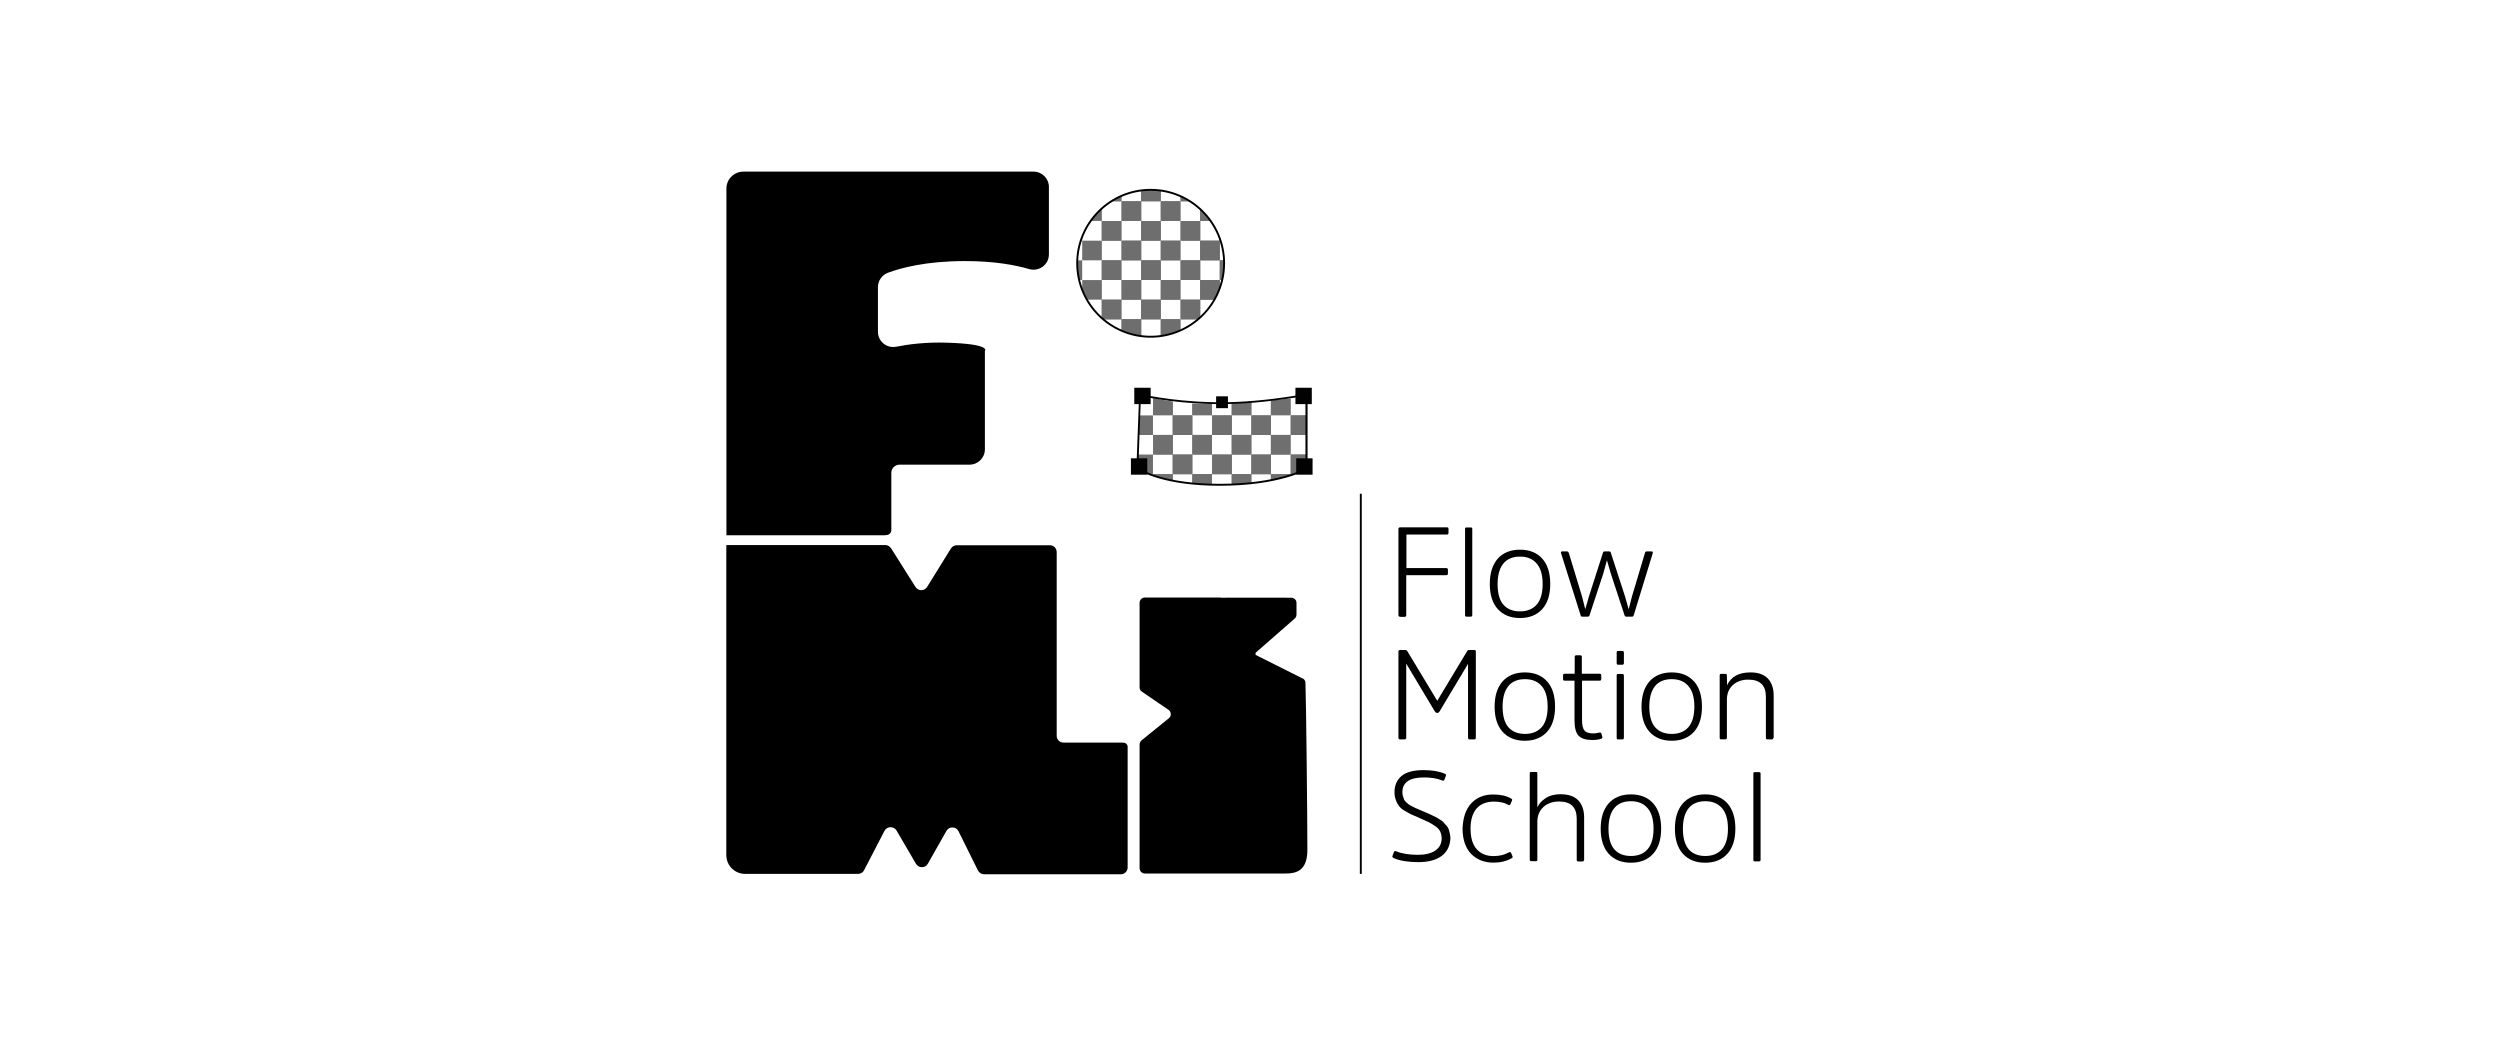 <?xml version="1.0" encoding="UTF-8"?><svg id="a" xmlns="http://www.w3.org/2000/svg" xmlns:xlink="http://www.w3.org/1999/xlink" viewBox="0 0 259.7 109.4"><defs><style>.d{fill:none;}.e{fill:#020202;}.f{opacity:.57;}.g{clip-path:url(#c);}.h{clip-path:url(#b);}</style><clipPath id="b"><circle class="d" cx="119.53" cy="27.35" r="7.63"/></clipPath><clipPath id="c"><path class="d" d="M118.19,47.99c-.02,.43,.22,.81,.61,1.01,1.05,.51,3.5,1.38,7.93,1.38s7.23-.87,8.38-1.34c.4-.16,.65-.55,.65-.99v-5.75c0-.65-.57-1.09-1.23-.99-1.5,.24-4.17,.43-6.9,.59-3.54,.22-6.46-.2-7.97-.61-.63-.18-1.23,.36-1.27,1.01l-.22,5.69Z"/></clipPath></defs><rect class="e" x="134.57" y="40.28" width="1.7" height="1.7"/><g class="h"><g><g class="f"><g><rect x="110.38" y="18.87" width="2.04" height="2.04"/><rect x="114.45" y="18.87" width="2.04" height="2.04"/><rect x="114.45" y="18.87" width="2.04" height="2.04"/><rect x="118.54" y="18.87" width="2.04" height="2.04"/><rect x="118.54" y="18.87" width="2.04" height="2.04"/><rect x="122.64" y="18.87" width="2.04" height="2.04"/><rect x="122.64" y="18.87" width="2.04" height="2.04"/><rect x="126.71" y="18.87" width="2.04" height="2.04"/><rect x="126.71" y="18.87" width="2.04" height="2.04"/><rect x="130.8" y="18.87" width="2.04" height="2.04"/><rect x="112.42" y="20.91" width="2.04" height="2.04"/><rect x="116.51" y="20.91" width="2.04" height="2.04"/><rect x="116.51" y="20.91" width="2.04" height="2.04"/><rect x="120.58" y="20.91" width="2.04" height="2.04"/><rect x="120.58" y="20.91" width="2.04" height="2.04"/><rect x="124.67" y="20.91" width="2.04" height="2.04"/><rect x="124.67" y="20.91" width="2.04" height="2.04"/><rect x="128.74" y="20.91" width="2.04" height="2.04"/><rect x="128.74" y="20.91" width="2.04" height="2.04"/><rect x="132.83" y="20.91" width="2.04" height="2.04"/></g><g><rect x="110.38" y="22.96" width="2.04" height="2.04"/><rect x="114.45" y="22.96" width="2.04" height="2.04"/><rect x="114.45" y="22.96" width="2.04" height="2.04"/><rect x="118.54" y="22.96" width="2.04" height="2.04"/><rect x="118.54" y="22.96" width="2.04" height="2.04"/><rect x="122.64" y="22.96" width="2.04" height="2.04"/><rect x="122.64" y="22.96" width="2.04" height="2.04"/><rect x="126.71" y="22.96" width="2.04" height="2.04"/><rect x="126.71" y="22.96" width="2.04" height="2.04"/><rect x="130.8" y="22.96" width="2.04" height="2.04"/><rect x="112.42" y="25" width="2.04" height="2.04"/><rect x="116.51" y="25" width="2.04" height="2.04"/><rect x="116.51" y="25" width="2.04" height="2.04"/><rect x="120.58" y="25" width="2.04" height="2.04"/><rect x="120.58" y="25" width="2.04" height="2.04"/><rect x="124.67" y="25" width="2.04" height="2.04"/><rect x="124.67" y="25" width="2.04" height="2.04"/><rect x="128.74" y="25" width="2.04" height="2.04"/><rect x="128.74" y="25" width="2.04" height="2.04"/><rect x="132.83" y="25" width="2.04" height="2.04"/></g><g><rect x="110.38" y="27.04" width="2.04" height="2.04"/><rect x="114.45" y="27.04" width="2.04" height="2.04"/><rect x="114.45" y="27.04" width="2.04" height="2.04"/><rect x="118.54" y="27.04" width="2.04" height="2.04"/><rect x="118.54" y="27.04" width="2.04" height="2.04"/><rect x="122.64" y="27.04" width="2.04" height="2.04"/><rect x="122.64" y="27.04" width="2.04" height="2.04"/><rect x="126.71" y="27.04" width="2.04" height="2.04"/><rect x="126.71" y="27.04" width="2.04" height="2.04"/><rect x="130.8" y="27.04" width="2.04" height="2.04"/><rect x="112.42" y="29.09" width="2.04" height="2.04"/><rect x="116.51" y="29.09" width="2.04" height="2.04"/><rect x="116.51" y="29.09" width="2.04" height="2.04"/><rect x="120.58" y="29.09" width="2.04" height="2.04"/><rect x="120.58" y="29.09" width="2.04" height="2.04"/><rect x="124.67" y="29.09" width="2.04" height="2.04"/><rect x="124.67" y="29.09" width="2.04" height="2.04"/><rect x="128.74" y="29.09" width="2.04" height="2.04"/><rect x="128.74" y="29.09" width="2.04" height="2.04"/><rect x="132.83" y="29.09" width="2.04" height="2.04"/></g></g><g class="f"><g><rect x="110.38" y="31.13" width="2.04" height="2.04"/><rect x="114.45" y="31.13" width="2.04" height="2.04"/><rect x="114.45" y="31.13" width="2.04" height="2.04"/><rect x="118.54" y="31.13" width="2.04" height="2.04"/><rect x="118.54" y="31.13" width="2.04" height="2.04"/><rect x="122.64" y="31.13" width="2.04" height="2.04"/><rect x="122.64" y="31.13" width="2.04" height="2.04"/><rect x="126.71" y="31.13" width="2.04" height="2.04"/><rect x="126.71" y="31.13" width="2.04" height="2.04"/><rect x="130.8" y="31.13" width="2.04" height="2.04"/><rect x="112.42" y="33.16" width="2.04" height="2.04"/><rect x="116.51" y="33.16" width="2.04" height="2.04"/><rect x="116.51" y="33.16" width="2.04" height="2.04"/><rect x="120.58" y="33.16" width="2.04" height="2.04"/><rect x="120.58" y="33.16" width="2.04" height="2.04"/><rect x="124.67" y="33.16" width="2.04" height="2.04"/><rect x="124.67" y="33.16" width="2.04" height="2.04"/><rect x="128.74" y="33.16" width="2.04" height="2.04"/><rect x="128.74" y="33.16" width="2.04" height="2.04"/><rect x="132.83" y="33.16" width="2.04" height="2.04"/></g></g></g></g><g class="g"><g class="f"><g><rect class="e" x="115.7" y="41.09" width="2.04" height="2.04"/><rect class="e" x="119.79" y="41.09" width="2.04" height="2.04"/><rect class="e" x="119.79" y="41.09" width="2.04" height="2.04"/><rect class="e" x="123.86" y="41.09" width="2.04" height="2.04"/><rect class="e" x="123.86" y="41.09" width="2.04" height="2.04"/><rect class="e" x="127.95" y="41.09" width="2.04" height="2.04"/><rect class="e" x="127.95" y="41.09" width="2.04" height="2.04"/><rect class="e" x="132.02" y="41.09" width="2.04" height="2.04"/><rect class="e" x="132.02" y="41.09" width="2.04" height="2.04"/><rect class="e" x="136.12" y="41.09" width="2.04" height="2.04"/><rect class="e" x="117.73" y="43.15" width="2.04" height="2.04"/><rect class="e" x="121.82" y="43.15" width="2.04" height="2.04"/><rect class="e" x="121.82" y="43.15" width="2.04" height="2.04"/><rect class="e" x="125.92" y="43.15" width="2.04" height="2.04"/><rect class="e" x="125.92" y="43.15" width="2.04" height="2.04"/><rect class="e" x="129.99" y="43.15" width="2.04" height="2.04"/><rect class="e" x="129.99" y="43.15" width="2.04" height="2.04"/><rect class="e" x="134.08" y="43.15" width="2.04" height="2.04"/><rect class="e" x="134.08" y="43.15" width="2.04" height="2.04"/><rect class="e" x="138.15" y="43.15" width="2.04" height="2.04"/></g><g><rect class="e" x="115.7" y="45.18" width="2.04" height="2.04"/><rect class="e" x="119.79" y="45.18" width="2.04" height="2.04"/><rect class="e" x="119.79" y="45.18" width="2.04" height="2.04"/><rect class="e" x="123.86" y="45.18" width="2.04" height="2.04"/><rect class="e" x="123.86" y="45.18" width="2.04" height="2.04"/><rect class="e" x="127.95" y="45.18" width="2.04" height="2.04"/><rect class="e" x="127.95" y="45.18" width="2.04" height="2.04"/><rect class="e" x="132.02" y="45.18" width="2.04" height="2.04"/><rect class="e" x="132.02" y="45.18" width="2.04" height="2.04"/><rect class="e" x="136.12" y="45.18" width="2.04" height="2.04"/><rect class="e" x="117.73" y="47.22" width="2.04" height="2.04"/><rect class="e" x="121.82" y="47.22" width="2.04" height="2.04"/><rect class="e" x="121.82" y="47.22" width="2.04" height="2.04"/><rect class="e" x="125.92" y="47.22" width="2.04" height="2.04"/><rect class="e" x="125.92" y="47.22" width="2.04" height="2.04"/><rect class="e" x="129.99" y="47.22" width="2.04" height="2.04"/><rect class="e" x="129.99" y="47.22" width="2.04" height="2.04"/><rect class="e" x="134.08" y="47.22" width="2.04" height="2.04"/><rect class="e" x="134.08" y="47.22" width="2.04" height="2.04"/><rect class="e" x="138.15" y="47.22" width="2.04" height="2.04"/></g><g><rect class="e" x="115.7" y="49.25" width="2.04" height="2.04"/><rect class="e" x="119.79" y="49.25" width="2.04" height="2.04"/><rect class="e" x="119.79" y="49.25" width="2.04" height="2.04"/><rect class="e" x="123.86" y="49.25" width="2.04" height="2.04"/><rect class="e" x="123.86" y="49.25" width="2.04" height="2.04"/><rect class="e" x="127.95" y="49.25" width="2.04" height="2.04"/><rect class="e" x="127.95" y="49.25" width="2.04" height="2.04"/><rect class="e" x="132.02" y="49.25" width="2.04" height="2.04"/><rect class="e" x="132.02" y="49.25" width="2.04" height="2.04"/><rect class="e" x="136.12" y="49.25" width="2.04" height="2.04"/><rect class="e" x="117.73" y="51.31" width="2.04" height="2.04"/><rect class="e" x="121.82" y="51.31" width="2.04" height="2.04"/><rect class="e" x="121.82" y="51.31" width="2.04" height="2.04"/><rect class="e" x="125.92" y="51.31" width="2.04" height="2.04"/><rect class="e" x="125.92" y="51.31" width="2.04" height="2.04"/><rect class="e" x="129.99" y="51.31" width="2.04" height="2.04"/><rect class="e" x="129.99" y="51.31" width="2.04" height="2.04"/><rect class="e" x="134.08" y="51.31" width="2.04" height="2.04"/><rect class="e" x="134.08" y="51.31" width="2.04" height="2.04"/><rect class="e" x="138.15" y="51.31" width="2.04" height="2.04"/></g></g></g><path class="e" d="M126.69,50.46c-5.69,0-8.12-1.43-8.55-1.72h-.02s-.07-.08-.07-.16h0l.28-7.44c0-.06,.03-.12,.09-.16,.05-.04,.11-.05,.16-.03,.67,.15,4.31,.92,9.02,.83,2.35-.05,4.99-.33,7.86-.83l.13-.02s.1,0,.15,.03c.05,.04,.09,.1,.09,.17v7.51c0,.06-.04,.13-.11,.17-.02,.01-2.82,1.65-9.02,1.65Zm-8.44-1.88c.42,.28,2.81,1.68,8.44,1.68,6.14,0,8.9-1.61,8.92-1.63v-7.51l-.12,.02c-2.88,.5-5.54,.78-7.89,.83-4.73,.1-8.39-.68-9.08-.83l-.27,7.44Zm-.1,0h0Z"/><path d="M119.53,35.08c-4.26,0-7.73-3.47-7.73-7.73s3.47-7.73,7.73-7.73,7.73,3.47,7.73,7.73-3.47,7.73-7.73,7.73Zm0-15.26c-4.15,0-7.53,3.38-7.53,7.53s3.38,7.53,7.53,7.53,7.53-3.38,7.53-7.53-3.38-7.53-7.53-7.53Z"/><rect class="e" x="117.83" y="40.28" width="1.7" height="1.7"/><rect class="e" x="117.48" y="47.61" width="1.7" height="1.7"/><rect class="e" x="134.65" y="47.61" width="1.7" height="1.7"/><rect class="e" x="126.33" y="41.17" width="1.23" height="1.23"/><g><rect x="141.26" y="51.29" width=".2" height="39.49"/><path d="M150.51,86.18c-.04-.12-.12-.26-.24-.4-.14-.14-.22-.24-.28-.32-.06-.08-.18-.18-.38-.3-.2-.12-.32-.2-.38-.24s-.22-.1-.45-.22c-.26-.12-.4-.18-.43-.2-.04-.02-.2-.08-.47-.2-.08-.04-.22-.1-.42-.18-.2-.08-.34-.14-.42-.18l-.36-.18c-.16-.08-.28-.14-.34-.2-.06-.04-.16-.12-.26-.22s-.18-.18-.22-.28-.08-.22-.12-.34c-.04-.12-.06-.26-.06-.42,0-1.03,.75-1.54,2.25-1.54,.73,0,1.36,.1,1.9,.32,.12,.04,.2,0,.22-.1l.16-.42c.02-.08-.02-.14-.12-.18-.59-.26-1.32-.38-2.21-.38-1.03,0-1.8,.2-2.29,.61-.49,.42-.73,.97-.73,1.7,0,.32,.06,.59,.16,.85s.22,.45,.34,.61c.12,.16,.32,.32,.59,.47,.26,.16,.49,.28,.65,.36s.43,.18,.79,.34c.02,.02,.06,.02,.08,.04l.06,.04s.04,.02,.08,.02c.36,.16,.63,.28,.83,.38s.42,.24,.65,.4,.42,.34,.51,.55c.1,.2,.16,.45,.16,.73,0,.53-.22,.95-.65,1.25s-1.05,.45-1.82,.45c-.89,0-1.66-.12-2.29-.38-.1-.04-.16,0-.2,.1l-.16,.42c-.02,.08,.02,.14,.14,.2,.65,.28,1.48,.42,2.55,.42s1.84-.22,2.41-.63c.57-.42,.87-1.01,.93-1.8,0-.18-.02-.36-.06-.53-.04-.18-.08-.34-.12-.45Z"/><path d="M156.97,88.61c-.04-.1-.1-.12-.2-.08-.45,.26-.99,.4-1.62,.4-.75,0-1.34-.24-1.76-.73-.42-.47-.63-1.19-.63-2.12s.22-1.62,.63-2.1c.42-.47,1.03-.71,1.8-.71,.57,0,1.07,.1,1.5,.34,.1,.06,.18,.02,.22-.08l.16-.38c.04-.08,0-.14-.1-.2-.47-.28-1.11-.42-1.86-.42-.97,0-1.72,.32-2.29,.93-.55,.61-.85,1.48-.89,2.61,0,1.11,.3,2,.87,2.61,.59,.61,1.36,.93,2.35,.93,.73,0,1.36-.16,1.86-.45,.1-.04,.14-.1,.12-.18l-.16-.38Z"/><path d="M162.15,82.5c-.65,0-1.19,.14-1.6,.42-.42,.28-.69,.59-.85,.95v-3.54c0-.1-.06-.14-.16-.14h-.45c-.12,0-.18,.04-.18,.14v8.97c0,.1,.06,.16,.18,.16h.45c.1,0,.16-.06,.16-.16v-3.95c0-.59,.2-1.11,.61-1.5s.97-.59,1.64-.59c1.23,0,1.84,.59,1.84,1.8v4.27c0,.1,.06,.16,.16,.16h.45c.1,0,.14-.06,.14-.16h.02v-4.41c0-.75-.2-1.34-.61-1.78-.4-.42-1.01-.63-1.8-.63Z"/><path d="M169.42,82.52c-.99,0-1.76,.32-2.31,.93-.55,.63-.83,1.5-.83,2.63s.28,2,.83,2.61c.55,.61,1.32,.93,2.31,.93s1.76-.32,2.31-.93c.55-.61,.83-1.48,.83-2.61s-.28-2.02-.83-2.63c-.55-.61-1.32-.93-2.31-.93Zm1.74,5.69c-.4,.47-.99,.71-1.74,.71s-1.34-.24-1.74-.71-.59-1.19-.59-2.12,.2-1.64,.59-2.13,.99-.73,1.74-.73,1.32,.24,1.74,.73,.61,1.21,.61,2.13-.2,1.64-.61,2.12Z"/><path d="M177.13,82.52c-.99,0-1.76,.32-2.31,.93-.55,.63-.83,1.5-.83,2.63s.28,2,.83,2.61c.55,.61,1.32,.93,2.31,.93s1.76-.32,2.31-.93c.55-.61,.83-1.48,.83-2.61s-.28-2.02-.83-2.63c-.55-.61-1.32-.93-2.31-.93Zm1.76,5.69c-.42,.47-.99,.71-1.74,.71s-1.34-.24-1.74-.71-.59-1.19-.59-2.12,.2-1.64,.59-2.13,.99-.73,1.74-.73,1.32,.24,1.74,.73,.61,1.21,.61,2.13-.2,1.64-.61,2.12Z"/><path d="M182.73,80.21h-.45c-.1,0-.14,.04-.14,.14v8.97c0,.1,.04,.16,.14,.16h.45c.1,0,.16-.06,.16-.16v-8.97c0-.1-.06-.14-.16-.14Z"/><path d="M145.45,64.08h.45c.12,0,.18-.06,.18-.18v-4.15h4.15c.12,0,.18-.06,.18-.16v-.4c0-.12-.06-.18-.18-.18h-4.13v-3.48h4.21c.1,0,.16-.06,.16-.18v-.43c0-.1-.06-.14-.16-.14h-4.86c-.12,0-.18,.06-.18,.16v8.95c0,.12,.06,.18,.18,.18Z"/><path d="M152.33,64.06h.45c.1,0,.16-.06,.16-.16v-8.97c0-.1-.06-.14-.16-.14h-.45c-.1,0-.14,.04-.14,.14v8.97c0,.1,.04,.16,.14,.16Z"/><path d="M157.9,64.2c.99,0,1.76-.32,2.31-.93,.55-.61,.83-1.48,.83-2.61s-.28-2.02-.83-2.63c-.55-.61-1.32-.93-2.31-.93s-1.76,.32-2.31,.93c-.55,.63-.83,1.5-.83,2.63s.28,2,.83,2.61c.55,.61,1.32,.93,2.31,.93Zm-1.74-5.65c.4-.49,.99-.73,1.74-.73s1.32,.24,1.74,.73c.42,.49,.61,1.21,.61,2.13s-.2,1.64-.61,2.12c-.42,.47-.99,.71-1.74,.71s-1.34-.24-1.74-.71c-.4-.47-.59-1.19-.59-2.12s.2-1.64,.59-2.13Z"/><path d="M164.19,63.92c.02,.1,.08,.14,.18,.14h.55c.1,0,.18-.04,.2-.14l1.42-4.31,.38-1.38h.02l.4,1.38,1.42,4.31c.02,.1,.1,.14,.2,.14h.55c.1,0,.18-.04,.2-.14l1.98-6.46c.02-.12-.02-.18-.14-.18h-.49c-.1,0-.16,.06-.18,.16l-1.36,4.55-.32,1.27h-.02l-.36-1.27-1.48-4.55c-.02-.1-.08-.16-.18-.16h-.47c-.1,0-.16,.06-.18,.16l-1.46,4.55-.36,1.27h-.02l-.32-1.27-1.38-4.55c-.04-.1-.1-.16-.18-.16h-.49c-.14,0-.18,.06-.14,.18l2.04,6.46Z"/><path d="M145.45,76.81h.45c.12,0,.18-.06,.18-.18v-7.69l2.98,4.98c.06,.08,.14,.14,.24,.14s.16-.04,.22-.12l2.98-4.98v7.67c0,.12,.06,.18,.16,.18h.49c.1,0,.16-.06,.16-.18v-8.95c0-.1-.06-.16-.16-.16h-.51c-.12,0-.18,.02-.22,.1l-3.12,5.18-3.12-5.18c-.04-.06-.12-.1-.22-.1h-.51c-.12,0-.18,.06-.18,.16v8.95c0,.12,.06,.18,.18,.18Z"/><path d="M161.54,73.41c0-1.15-.28-2.02-.83-2.63-.55-.61-1.32-.93-2.31-.93s-1.76,.32-2.31,.93c-.55,.63-.83,1.5-.83,2.63s.28,2,.83,2.61c.55,.61,1.32,.93,2.31,.93s1.76-.32,2.31-.93c.55-.61,.83-1.48,.83-2.61Zm-3.12,2.83c-.75,0-1.34-.24-1.74-.71s-.59-1.19-.59-2.12,.2-1.64,.59-2.13,.99-.73,1.74-.73,1.32,.24,1.74,.73c.42,.49,.61,1.21,.61,2.13s-.2,1.64-.61,2.12c-.42,.47-.99,.71-1.74,.71Z"/><path d="M166.46,76.59l-.1-.36c-.02-.1-.08-.14-.16-.14-.3,.06-.51,.1-.65,.1-.47,0-.79-.1-.95-.3-.18-.2-.26-.57-.26-1.13v-4.05h1.84c.1,0,.16-.06,.16-.16v-.38c0-.12-.06-.18-.16-.18h-1.86v-1.76c0-.1-.06-.16-.16-.16h-.42c-.1,0-.16,.06-.16,.16v1.76h-1.05c-.1,0-.16,.06-.16,.18v.38c0,.1,.06,.16,.16,.16h1.03v4.13c0,.75,.14,1.28,.42,1.58s.75,.45,1.42,.45c.4,0,.71-.04,.95-.14,.08-.02,.12-.08,.1-.16Z"/><path d="M168.69,67.78c0-.1-.06-.16-.16-.16h-.45c-.1,0-.14,.06-.14,.16v1.11c0,.1,.04,.16,.14,.16h.45c.1,0,.16-.06,.16-.16v-1.11Z"/><path d="M168.53,70.01h-.45c-.1,0-.14,.06-.14,.18v6.46c0,.1,.04,.16,.14,.16h.45c.1,0,.16-.06,.16-.16v-6.46c0-.12-.06-.18-.16-.18Z"/><path d="M176.8,73.41c0-1.15-.28-2.02-.83-2.63-.55-.61-1.32-.93-2.31-.93s-1.76,.32-2.31,.93c-.55,.63-.83,1.5-.83,2.63s.28,2,.83,2.61c.55,.61,1.32,.93,2.31,.93s1.76-.32,2.31-.93c.55-.61,.83-1.48,.83-2.61Zm-3.14,2.83c-.75,0-1.34-.24-1.74-.71s-.59-1.19-.59-2.12,.2-1.64,.59-2.13,.99-.73,1.74-.73,1.32,.24,1.74,.73,.61,1.21,.61,2.13-.2,1.64-.61,2.12c-.4,.47-.99,.71-1.74,.71Z"/><path d="M183.64,70.48c-.4-.42-1.01-.63-1.8-.63-1.21,0-2.02,.43-2.43,1.34l-.02-1.03c0-.1-.06-.16-.16-.16h-.45c-.1,0-.14,.06-.14,.18v6.46c0,.1,.04,.16,.14,.16h.45c.1,0,.16-.06,.16-.16v-3.97c0-.61,.2-1.11,.61-1.5,.42-.38,.95-.57,1.62-.57,1.21,0,1.82,.59,1.82,1.78v4.27c0,.1,.06,.16,.16,.16h.45c.1,0,.16-.06,.16-.16h.04v-4.39c0-.75-.2-1.34-.61-1.78Z"/><path d="M135.31,70.48l-4.88-2.45v-.22l4.07-3.56c.12-.1,.18-.26,.18-.42v-1.19c0-.32-.22-.53-.55-.55-.34-.02-7.31,0-7.31,0v-.02h-7.89c-.32,0-.55,.26-.55,.55v8.78c0,.18,.08,.36,.24,.45l2.75,1.88c.32,.22,.34,.65,.04,.89l-2.83,2.29c-.12,.12-.2,.28-.2,.43v12.85c0,.32,.26,.55,.55,.55h14.61c1.07,0,2.27-.24,2.27-2.45,0-3.1-.12-15.08-.2-17.36,0-.2-.12-.38-.3-.47Z"/><path d="M91.98,55.58h.1c.28,0,.51-.24,.51-.51v-5.95c0-.47,.38-.85,.85-.85h7.27c.89,0,1.6-.71,1.6-1.6v-10.22s.71-.71-3.91-.85c-2.15-.08-4.01,.16-5.32,.42-.99,.18-1.88-.57-1.88-1.56v-4.63c0-.67,.42-1.27,1.05-1.5,1.32-.49,3.93-1.21,7.99-1.21,3.08,0,5.26,.42,6.66,.83,1.03,.3,2.06-.45,2.06-1.52v-7c0-.89-.71-1.6-1.6-1.6h-30.14c-.97,0-1.76,.79-1.76,1.76V55.6h16.53v-.02Z"/><path d="M116.67,77.14h-6.19c-.4,0-.71-.32-.71-.71v-19.08c0-.4-.32-.71-.71-.71h-9.67c-.24,0-.47,.12-.61,.34l-2.47,3.99c-.28,.45-.93,.45-1.21,0l-2.53-4.01c-.14-.2-.36-.34-.59-.34h-16.53v32.2c0,1.09,.87,1.96,1.96,1.96h11.72c.26,0,.51-.14,.63-.38l2.12-4.09c.26-.49,.97-.51,1.25-.04l2.02,3.46c.28,.47,.97,.47,1.23,0l1.94-3.42c.28-.49,1.01-.47,1.25,.04l2.02,4.07c.12,.24,.38,.4,.63,.4h14.21c.4,0,.71-.32,.71-.71v-12.43c.04-.32-.18-.53-.45-.53Z"/></g></svg>